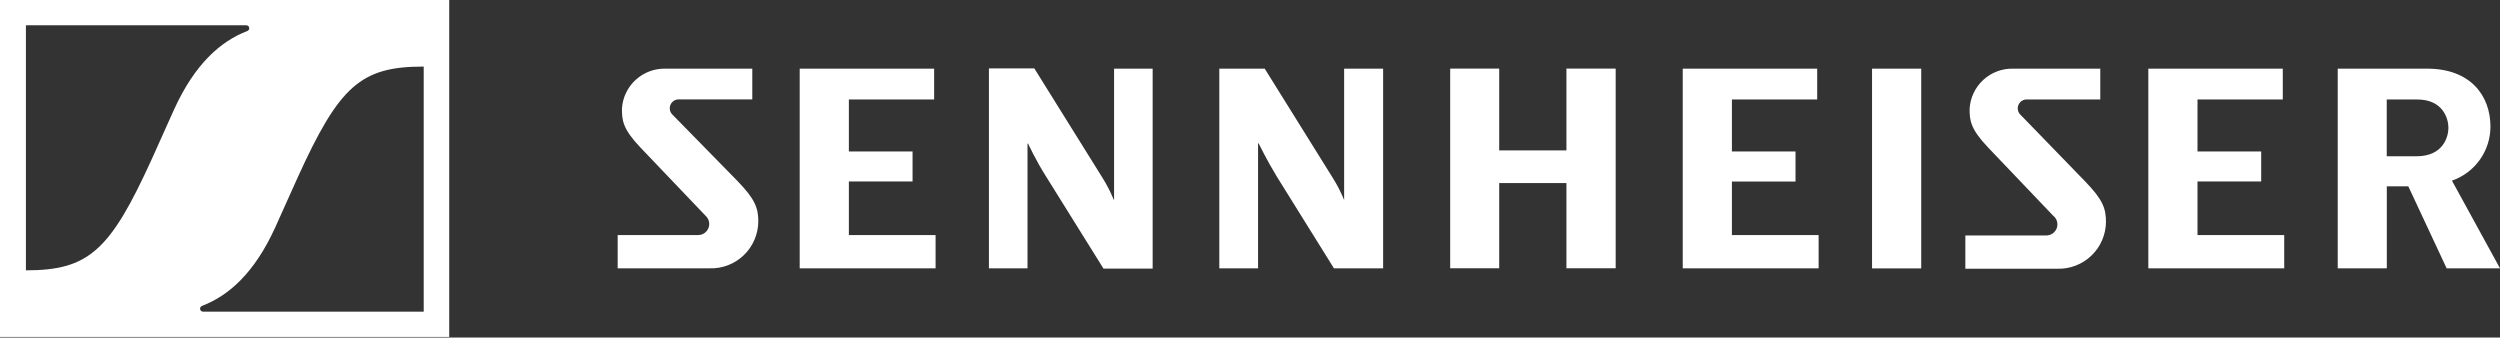 <?xml version="1.0" encoding="UTF-8"?> <svg xmlns="http://www.w3.org/2000/svg" width="200" height="27" viewBox="0 0 200 27" fill="none"><rect x="0" y="0" width="200" height="27" fill="#333333" stroke="none"/><g clip-path="url(#clip0_137_2888)"><path d="M107.563 5.493H110.65V21.466H106.716L102.14 14.118C101.357 12.835 100.69 11.468 100.69 11.468H100.645V21.466H97.545V5.493H101.178L106.6 14.195C106.963 14.768 107.274 15.372 107.531 15.999V5.493H107.563ZM125.314 12.033H119.936V5.487H116.015V21.46H119.936V14.645H125.314V21.46H129.254V5.487H125.314V12.033ZM67.909 14.516H73.005V12.116H67.909V7.958H74.731V5.493H63.976V21.466H74.847V18.803H67.909V14.523V14.516ZM53.753 9.126C53.662 9.019 53.604 8.889 53.587 8.75C53.569 8.611 53.594 8.47 53.656 8.345C53.718 8.22 53.816 8.116 53.937 8.046C54.058 7.976 54.197 7.943 54.337 7.951H60.183V5.493H53.265C52.377 5.465 51.513 5.785 50.857 6.384C50.202 6.983 49.806 7.815 49.755 8.702C49.755 9.639 49.825 10.319 51.23 11.795L56.435 17.25C56.572 17.37 56.669 17.529 56.713 17.706C56.757 17.883 56.745 18.069 56.679 18.238C56.613 18.408 56.496 18.554 56.345 18.655C56.193 18.756 56.014 18.808 55.832 18.803H49.414V21.466H56.756C57.261 21.484 57.764 21.399 58.236 21.219C58.708 21.038 59.139 20.765 59.503 20.415C59.867 20.065 60.158 19.645 60.357 19.181C60.557 18.717 60.661 18.217 60.664 17.712C60.664 16.653 60.414 15.947 59.021 14.503L53.753 9.126ZM89.1 15.979C88.843 15.352 88.532 14.749 88.169 14.176L82.747 5.474H79.114V21.466H82.201V11.487H82.246C82.246 11.487 82.888 12.873 83.697 14.138L88.278 21.486H92.212V5.493H89.126V15.986L89.1 15.979ZM175.8 14.516H180.895V12.116H175.8V7.958H182.622V5.493H171.866V21.466H182.737V18.803H175.8V14.523V14.516ZM200 21.466H195.732L192.665 14.908H190.945V21.466H187.018V5.493H194.179C197.632 5.493 199.236 7.643 199.236 10.127C199.236 11.078 198.939 12.006 198.387 12.781C197.835 13.556 197.055 14.14 196.156 14.452L200 21.466ZM195.874 10.229C195.874 9.491 195.444 7.958 193.371 7.958H190.939V12.501H193.326C195.482 12.501 195.874 10.91 195.874 10.229ZM161.592 9.132C161.501 9.026 161.443 8.895 161.426 8.756C161.408 8.618 161.432 8.477 161.495 8.352C161.557 8.226 161.655 8.122 161.776 8.052C161.897 7.982 162.036 7.949 162.176 7.958H168.022V5.493H161.078C160.19 5.465 159.326 5.785 158.671 6.384C158.015 6.983 157.619 7.815 157.568 8.702C157.568 9.639 157.638 10.319 159.044 11.795L164.248 17.25C164.397 17.365 164.506 17.525 164.558 17.706C164.61 17.887 164.603 18.08 164.538 18.257C164.472 18.433 164.353 18.585 164.196 18.689C164.039 18.793 163.853 18.844 163.664 18.835H157.228V21.498H164.569C165.074 21.516 165.577 21.431 166.049 21.251C166.521 21.07 166.952 20.797 167.316 20.447C167.681 20.097 167.971 19.677 168.17 19.213C168.37 18.749 168.474 18.25 168.477 17.744C168.477 16.685 168.227 15.979 166.835 14.536L161.592 9.132ZM138.546 14.523H143.642V12.116H138.553V7.958H145.375V5.493H134.619V21.466H145.49V18.803H138.553V14.523H138.546ZM149.764 21.473H153.698V5.493H149.764V21.466V21.473ZM0 0V26.953H35.938V0H0ZM19.779 2.484C17.642 3.305 15.588 5.115 13.932 8.747C13.451 9.799 12.546 11.834 12.135 12.745C8.805 20.055 7.098 21.627 2.073 21.627V2.022H19.689C19.746 2.018 19.803 2.036 19.848 2.071C19.894 2.106 19.925 2.157 19.936 2.213C19.947 2.27 19.937 2.328 19.908 2.378C19.879 2.428 19.833 2.465 19.779 2.484ZM33.897 5.32V24.932H16.249C16.192 24.933 16.137 24.915 16.093 24.879C16.049 24.843 16.019 24.793 16.009 24.737C15.998 24.681 16.009 24.623 16.038 24.574C16.066 24.525 16.112 24.488 16.166 24.47C18.303 23.648 20.356 21.839 22.012 18.206C22.493 17.154 23.398 15.12 23.809 14.208C27.133 6.899 28.84 5.326 33.865 5.326L33.897 5.32Z" fill="white"></path></g><defs><clipPath id="clip0_137_2888"><rect width="200" height="26.953" fill="white"></rect></clipPath></defs></svg> 